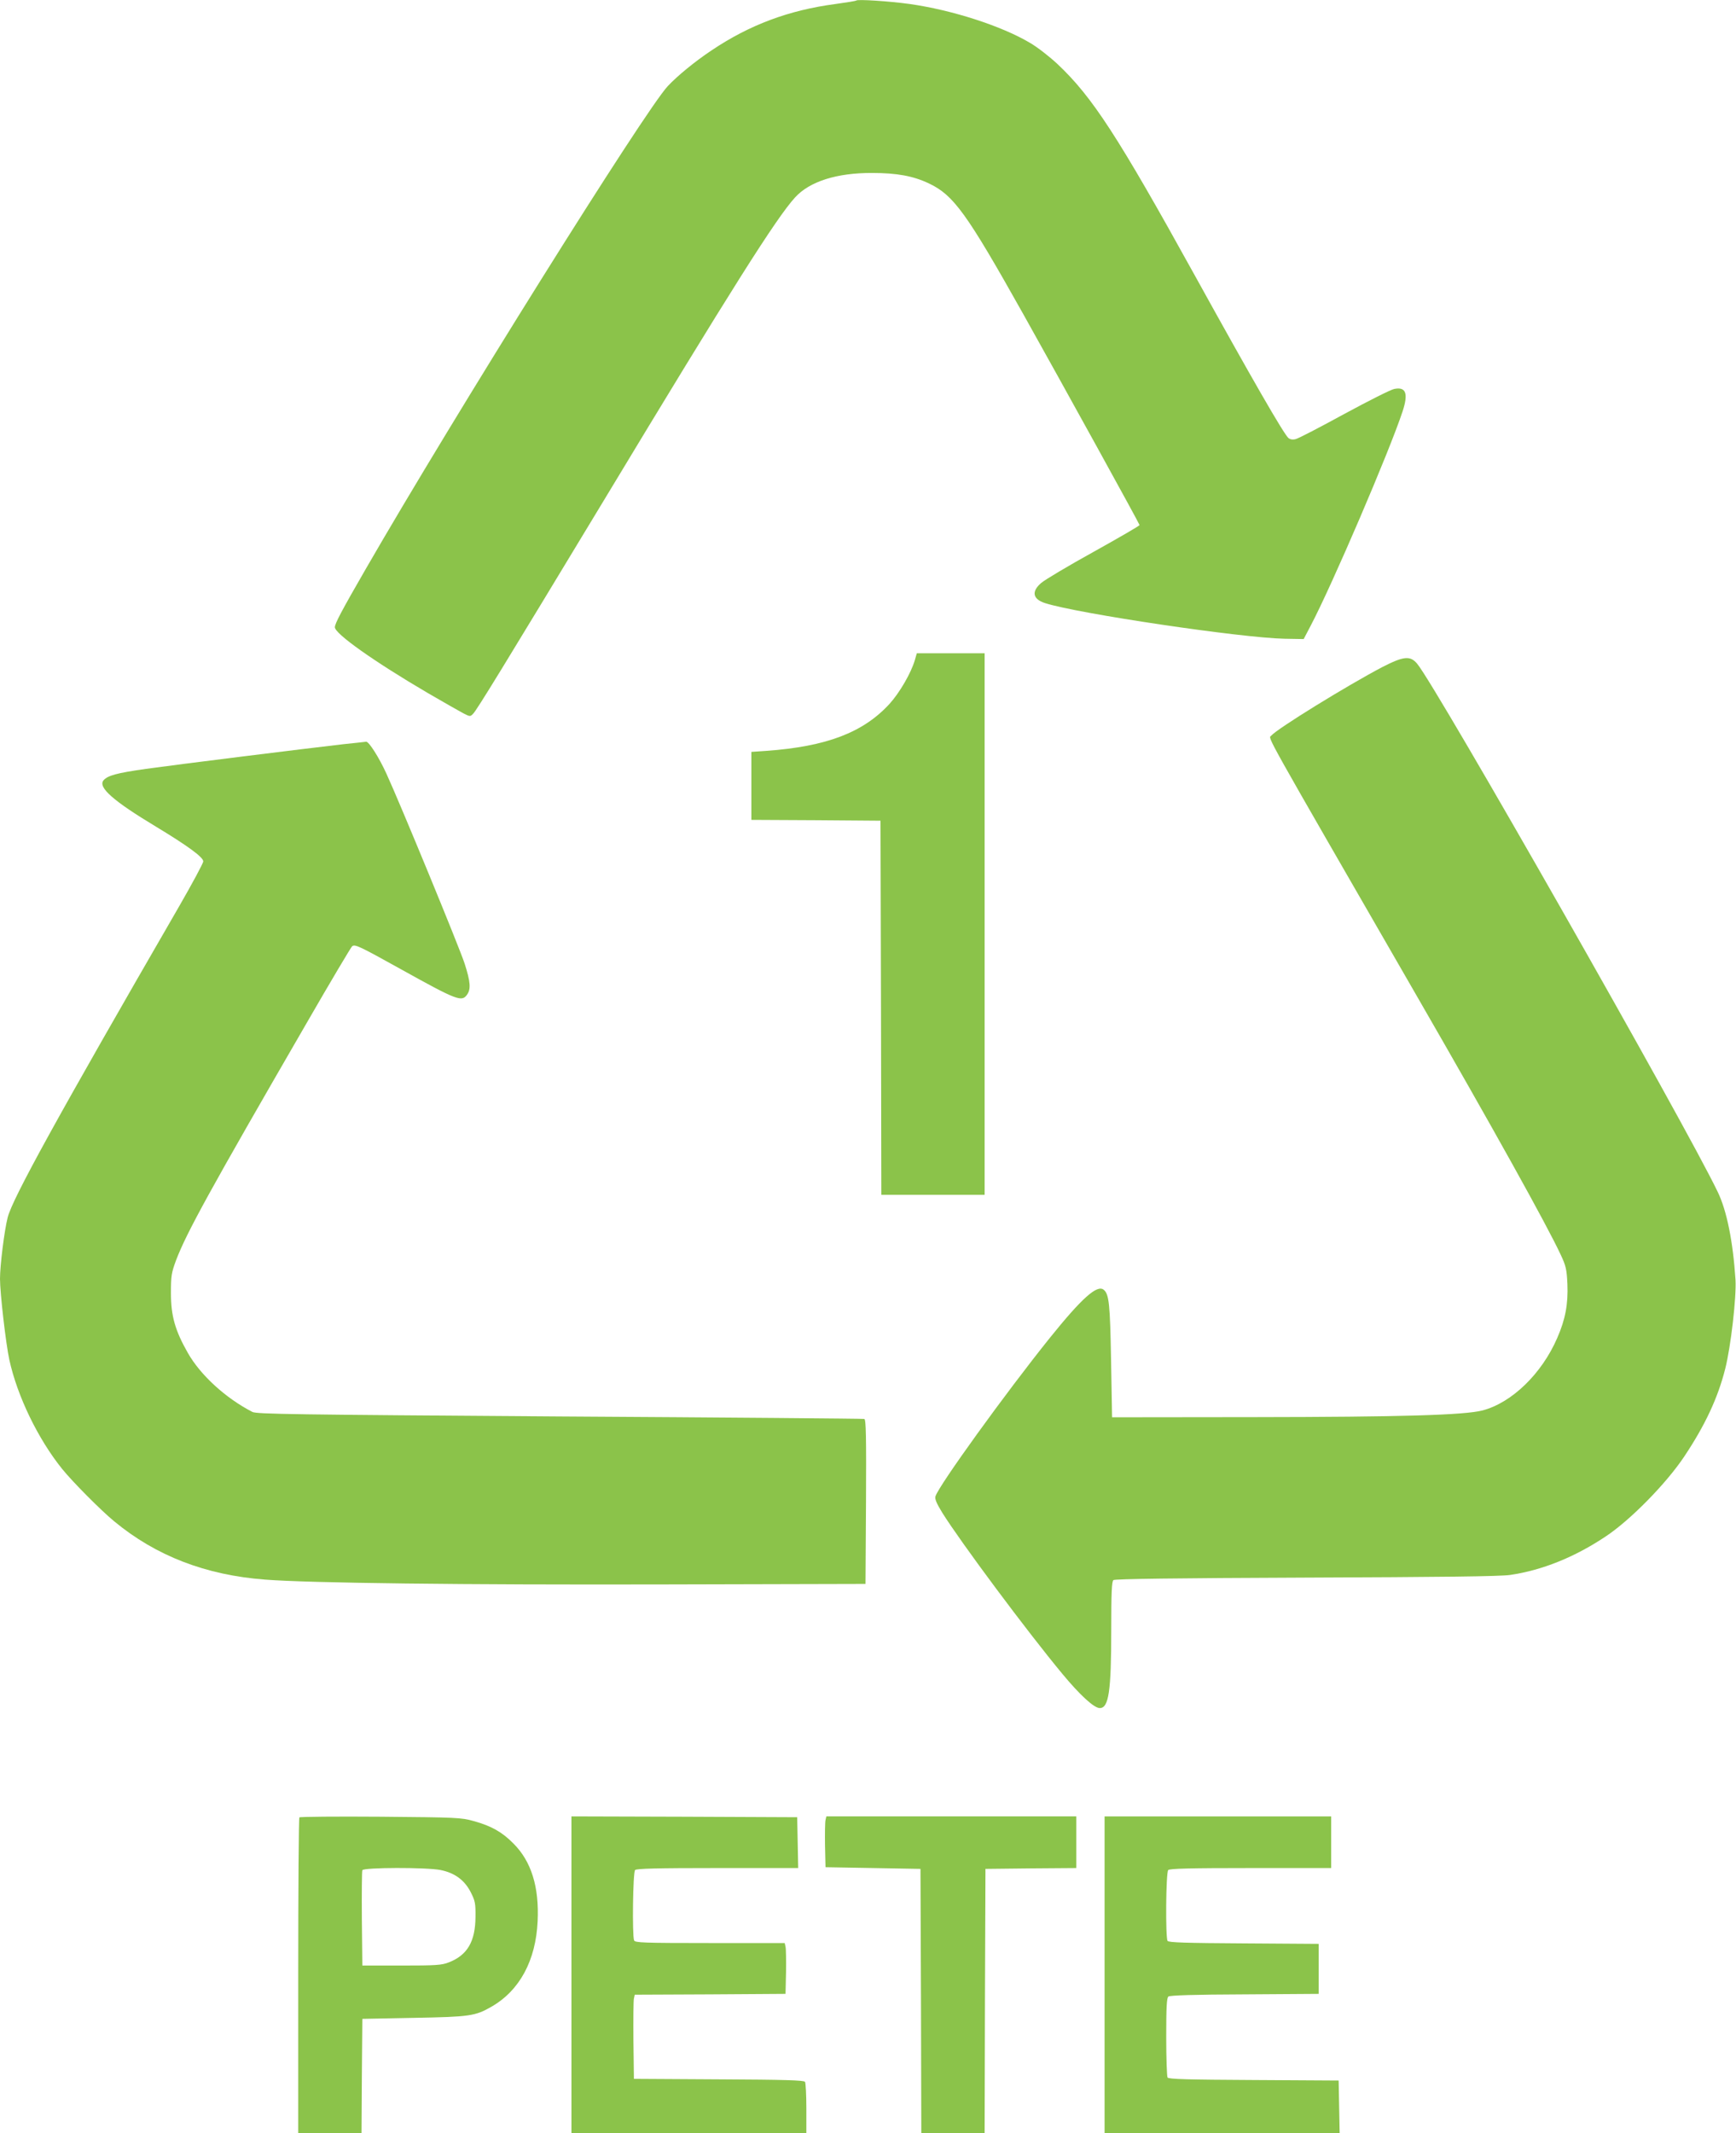<?xml version="1.0" standalone="no"?>
<!DOCTYPE svg PUBLIC "-//W3C//DTD SVG 20010904//EN"
 "http://www.w3.org/TR/2001/REC-SVG-20010904/DTD/svg10.dtd">
<svg version="1.0" xmlns="http://www.w3.org/2000/svg"
 width="1042pt" height="1280pt" viewBox="0 0 1042 1280"
 preserveAspectRatio="xMidYMid meet">
<g transform="translate(0,1280) scale(0.1,-0.1)"
fill="#8bc34a" stroke="none">
<path d="M5140 12797 c-3 -3 -59 -12 -125 -21 -280 -37 -516 -125 -745 -279
-99 -66 -204 -152 -262 -214 -138 -148 -1280 -1974 -1813 -2898 -146 -253
-185 -327 -185 -349 0 -39 234 -205 558 -395 95 -55 191 -110 214 -122 39 -20
41 -20 58 -2 25 27 172 267 782 1276 771 1278 1038 1699 1150 1822 87 96 251
148 463 147 148 0 247 -18 341 -63 148 -70 226 -178 566 -784 242 -432 698
-1259 698 -1266 0 -4 -124 -76 -275 -160 -152 -84 -293 -168 -315 -187 -60
-51 -52 -97 22 -121 195 -63 1180 -209 1437 -214 l116 -2 42 80 c129 245 473
1047 552 1287 35 107 20 148 -50 134 -19 -3 -154 -71 -300 -150 -146 -80 -277
-148 -292 -151 -17 -5 -33 -2 -43 6 -27 22 -219 355 -564 979 -461 834 -614
1069 -822 1265 -47 44 -121 102 -166 128 -172 102 -468 197 -722 233 -122 17
-312 29 -320 21z"/>
<path d="M5491 8838 c-23 -78 -92 -196 -152 -262 -158 -172 -378 -256 -741
-282 l-88 -6 0 -204 0 -204 388 -2 387 -3 3 -1122 2 -1123 310 0 310 0 0 1625
0 1625 -203 0 -204 0 -12 -42z"/>
<path d="M8297 8797 c-211 -111 -632 -370 -667 -412 -17 -20 -68 72 873 -1560
456 -790 784 -1380 865 -1555 31 -66 36 -87 40 -175 5 -120 -12 -212 -61 -324
-93 -215 -273 -389 -449 -435 -109 -28 -490 -39 -1368 -40 l-855 -1 -6 340
c-6 339 -12 399 -44 425 -39 33 -131 -49 -324 -289 -265 -330 -665 -884 -686
-950 -5 -16 6 -42 41 -99 112 -179 509 -712 720 -966 106 -128 191 -206 225
-206 54 0 69 99 69 471 0 220 3 289 13 297 9 7 371 12 1157 15 804 3 1169 7
1225 16 191 28 385 106 570 229 149 98 365 318 474 481 126 189 202 352 246
526 34 133 68 431 62 535 -15 229 -52 415 -107 528 -197 411 -1684 3023 -1803
3168 -42 51 -81 47 -210 -19z"/>
<path d="M2060 8334 c-227 -26 -1007 -123 -1184 -148 -177 -25 -230 -40 -255
-69 -34 -42 60 -124 314 -277 192 -116 285 -184 285 -209 0 -11 -66 -133 -146
-272 -732 -1266 -1000 -1753 -1028 -1865 -20 -79 -46 -287 -46 -368 0 -85 35
-390 56 -486 48 -219 172 -475 317 -655 62 -77 234 -250 312 -314 251 -208
550 -323 905 -350 263 -21 1200 -32 2395 -29 l1210 3 3 493 c2 389 0 493 -10
497 -7 2 -830 9 -1828 15 -1603 11 -1818 14 -1845 27 -161 83 -312 221 -388
355 -76 134 -101 221 -101 358 0 105 3 122 31 198 64 167 199 413 786 1427
143 248 265 453 271 457 18 12 42 1 292 -138 340 -189 366 -198 398 -152 23
33 20 76 -15 185 -30 94 -391 970 -469 1139 -46 101 -106 194 -122 193 -7 -1
-69 -8 -138 -15z"/>
<path d="M1797 1894 c-4 -4 -7 -432 -7 -951 l0 -943 190 0 190 0 2 342 3 343
310 6 c335 6 368 11 465 67 169 97 266 277 277 512 10 207 -38 361 -146 468
-68 69 -133 105 -238 134 -74 21 -102 22 -558 26 -264 2 -484 0 -488 -4z m848
-316 c84 -17 143 -60 180 -132 27 -53 30 -68 29 -150 -1 -147 -49 -229 -160
-272 -43 -17 -78 -19 -284 -19 l-235 0 -3 280 c-1 154 0 285 3 292 6 17 387
18 470 1z"/>
<path d="M3430 950 l0 -950 705 0 705 0 0 148 c0 81 -4 153 -8 159 -6 10 -125
13 -518 15 l-509 3 -3 230 c-1 127 0 240 3 252 l5 23 453 2 452 3 3 130 c1 72
0 140 -3 153 l-5 22 -449 0 c-400 0 -450 2 -455 16 -12 31 -7 409 6 422 9 9
133 12 495 12 l484 0 -3 153 -3 152 -677 3 -678 2 0 -950z"/>
<path d="M4955 1878 c-3 -13 -4 -81 -3 -153 l3 -130 285 -5 285 -5 3 -792 2
-793 190 0 190 0 2 793 3 792 273 3 272 2 0 155 0 155 -750 0 -750 0 -5 -22z"/>
<path d="M6630 950 l0 -950 705 0 706 0 -3 157 -3 158 -509 3 c-393 2 -512 5
-518 15 -4 6 -8 116 -8 243 0 182 3 234 13 243 10 7 150 12 458 13 l444 3 0
150 0 150 -449 3 c-345 2 -452 5 -458 15 -13 21 -10 411 4 425 9 9 133 12 495
12 l483 0 0 155 0 155 -680 0 -680 0 0 -950z"/>
</g>
</svg>
